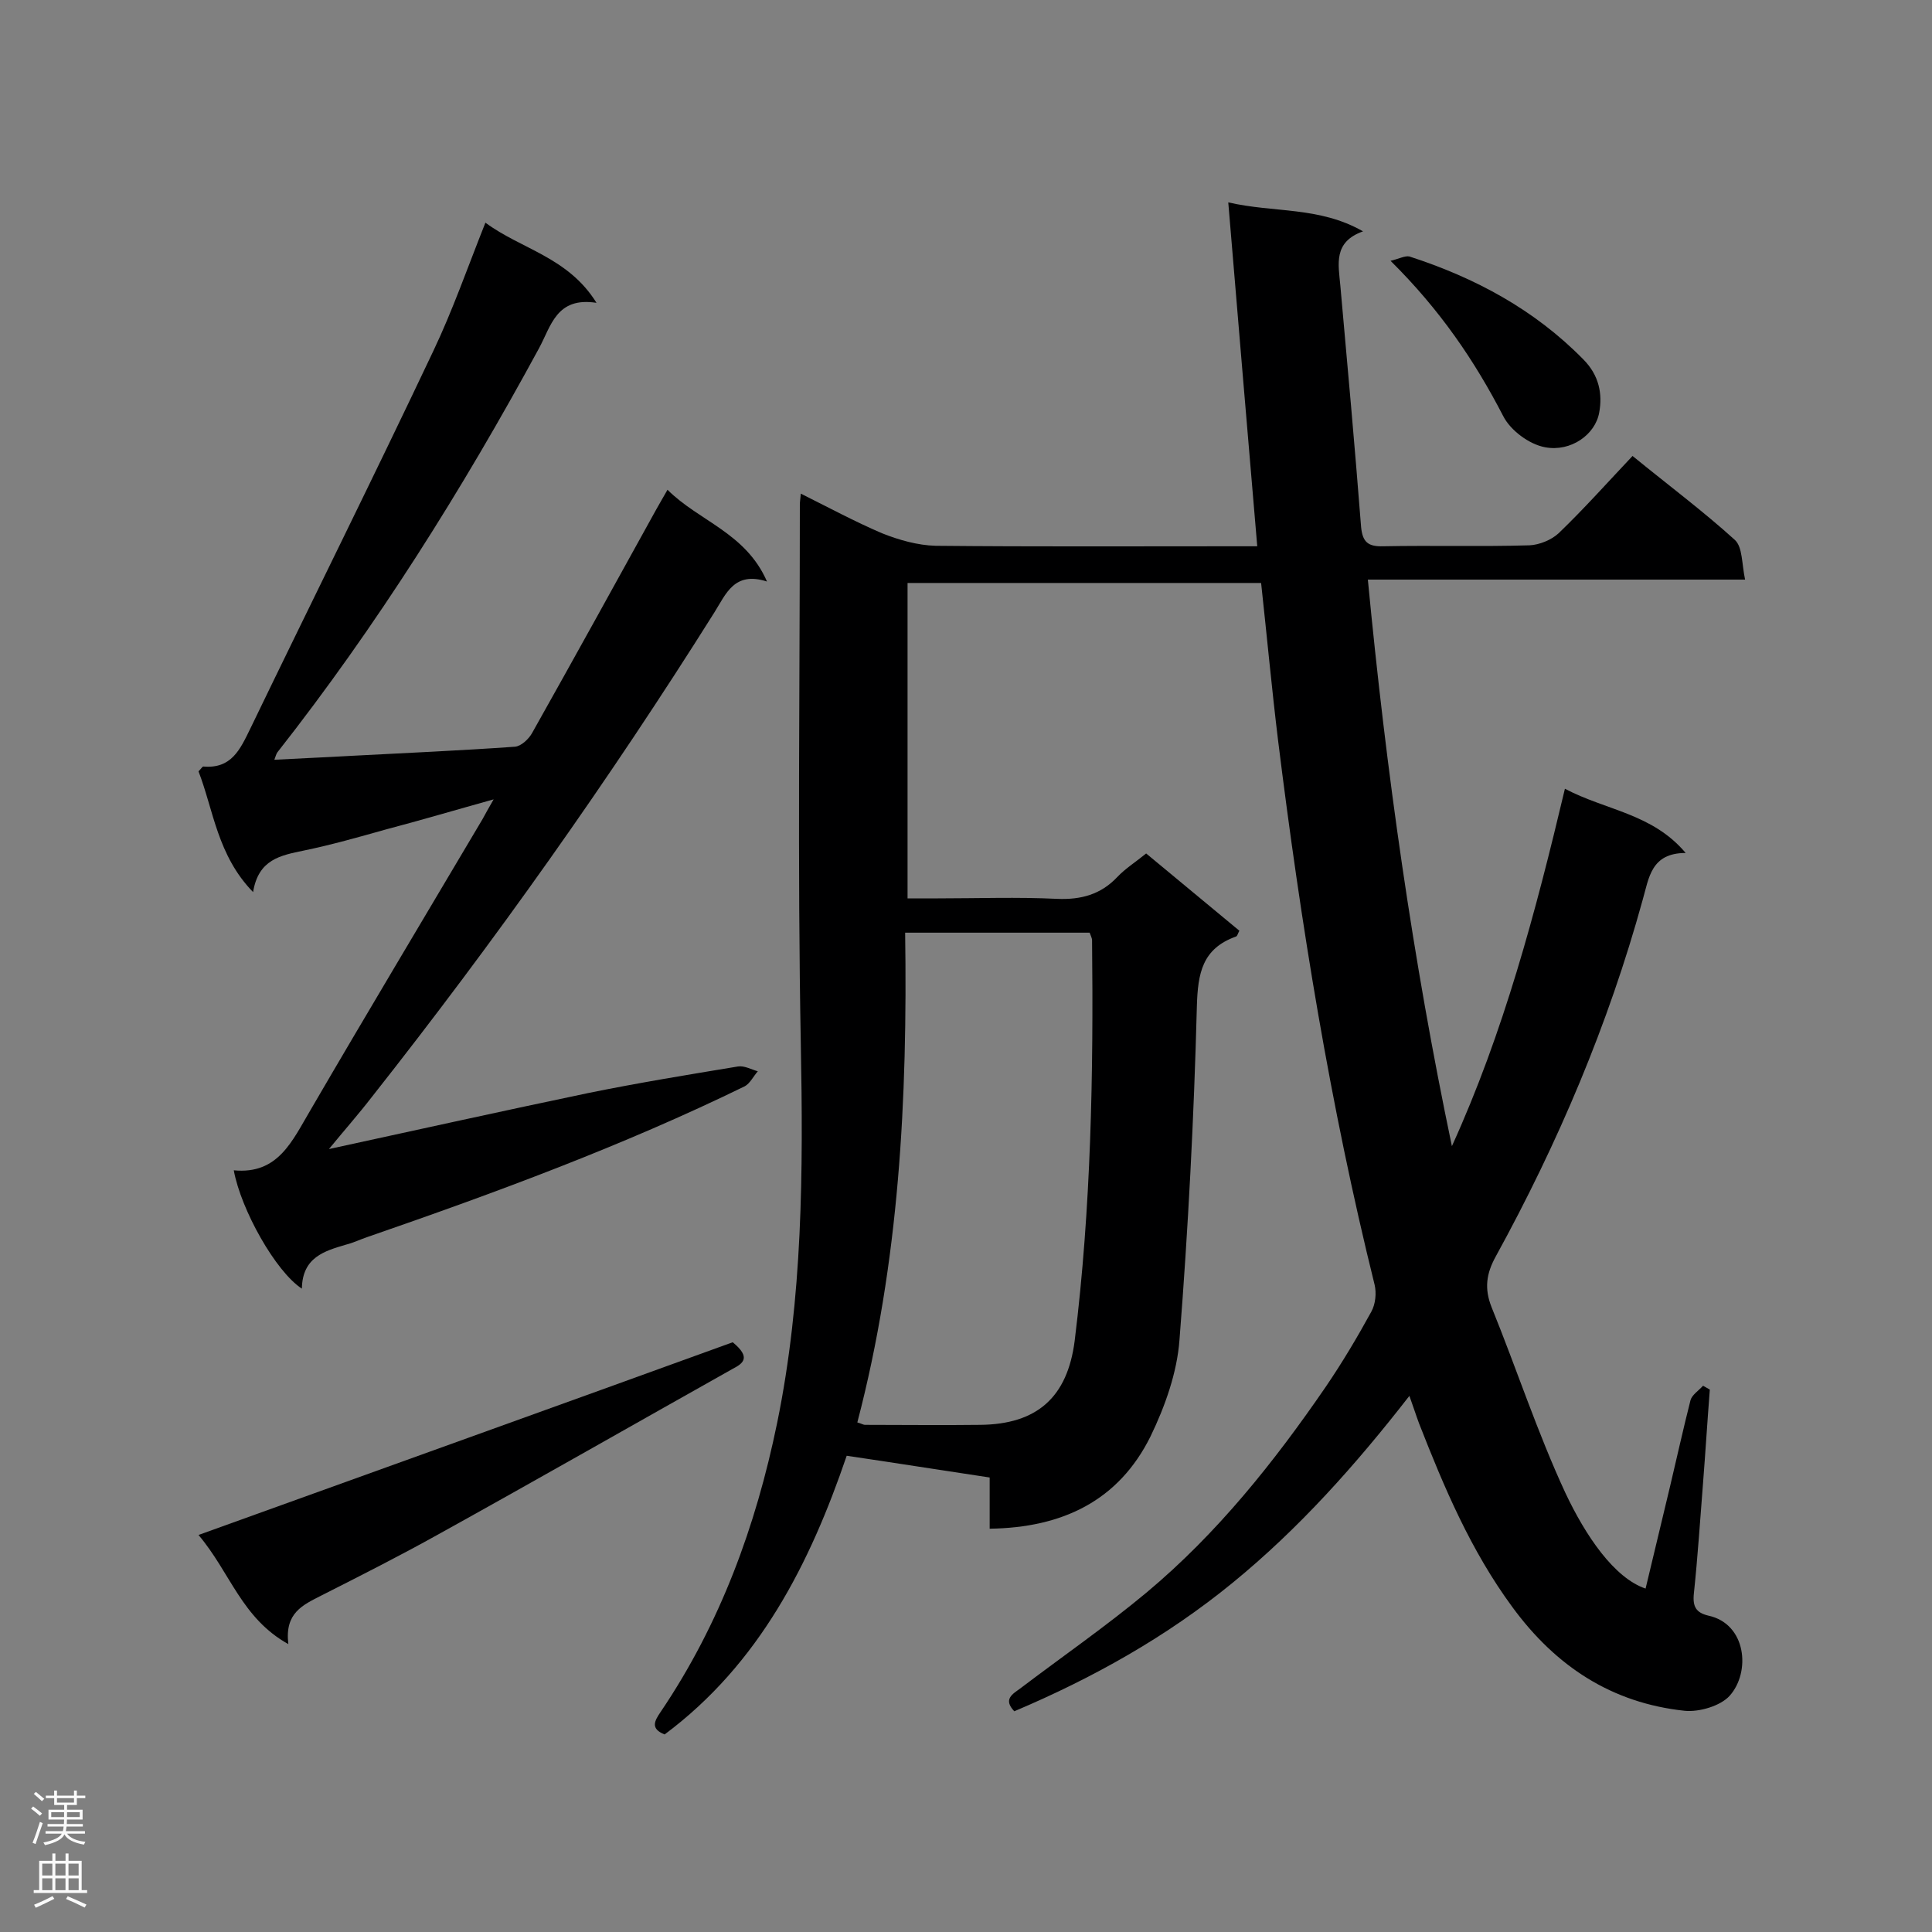 <svg enable-background="new 0 0 400 400" viewBox="0 0 400 400" xmlns="http://www.w3.org/2000/svg"><rect x="0" y="0" width="400" height="400" fill="#808080" stroke="none"/><g fill="#000001"><path d="m137.6 359.1c-3-1.2-2.1-2.8-.8-4.7 12.3-18.2 19.7-38.4 24.1-59.8 5.3-25.9 5.4-52.1 4.9-78.4-.7-37.2-.2-74.5-.2-111.7 0-.6.1-1.1.2-2.3 5.8 2.9 11.2 5.8 16.8 8.2 3.5 1.4 7.4 2.5 11.1 2.6 20.4.2 40.7.1 61.1.1h5.5c-2-23.7-4-47-6-71.2 9.5 2.2 18.8.8 27.9 6-6.2 2.2-5.1 6.8-4.7 11.2 1.5 16.7 3 33.3 4.3 50 .3 3.1 1.4 4.1 4.6 4 10.1-.2 20.2.1 30.3-.2 2-.1 4.5-1.1 6-2.5 5.3-5.1 10.2-10.6 15.3-16 7.6 6.2 14.7 11.5 21.2 17.4 1.6 1.5 1.4 4.9 2.1 8.2-26.4 0-52 0-78.1 0 3.8 39.8 9.3 78.7 17.4 117.3 10.7-23.5 17.3-48.3 23.4-74 8.5 4.5 18.1 5.1 25 13.3-7.2 0-7.6 5.2-8.9 9.7-7.1 25.8-17.5 50.3-30.4 73.8-2 3.6-2.4 6.7-.9 10.5 5.2 12.8 9.5 26 15.3 38.5 4.2 8.9 10.1 17.6 16.6 19.8 1.7-7.1 3.4-14.2 5.1-21.3 1.4-5.9 2.7-11.8 4.2-17.7.3-1.1 1.7-2 2.6-3 .5.3.9.5 1.4.8-.5 6.4-.9 12.9-1.4 19.3-.6 7.6-1.1 15.3-1.9 22.9-.3 2.8.5 4 3 4.6 7.9 1.7 8.8 11.7 4.4 16.6-1.9 2.1-6.3 3.4-9.3 3.1-15.1-1.6-26.7-9.2-35.7-21.5-8.6-11.7-14.1-24.7-19.3-38-.6-1.6-1.1-3.2-2-5.7-11.2 14.4-22.9 27.5-36.6 38.7s-28.9 19.7-45.2 26.6c-2.4-2.5-.3-3.6 1.2-4.7 8.7-6.6 17.8-12.9 26.2-19.9 14.6-12.2 26.4-27 37.1-42.6 3.4-5 6.5-10.2 9.4-15.5.9-1.6 1.1-3.9.7-5.6-9.2-37.1-15.3-74.8-20-112.8-1.3-10.7-2.3-21.5-3.5-32.5-24.5 0-48.7 0-73.2 0v65.3h6.3c8.2 0 16.5-.3 24.7.1 4.9.2 9-.9 12.4-4.5 1.7-1.8 3.8-3.1 6-4.9 6.4 5.3 12.8 10.6 19.3 16-.3.5-.4 1.1-.7 1.2-7 2.5-7.9 7.6-8.1 14.4-.6 23.1-1.8 46.1-3.6 69.1-.5 6.8-3 13.8-6 20-6.6 13.3-18.2 18.9-33.3 19.1 0-3.6 0-7 0-10.6-10-1.5-19.4-3-29.6-4.5-7.6 22.3-18.1 43.1-37.7 57.7zm49.8-166c.5 34.4-1.2 68.2-9.9 101.4.8.2 1.2.5 1.6.5 7.9 0 15.9.1 23.8 0 11.8-.1 18.1-5.7 19.6-17.4 3.4-27.5 3.9-55.2 3.6-82.9 0-.5-.3-1-.5-1.6-12.6 0-25 0-38.2 0z"/><path d="m62.5 266.8c-5.4-3.5-12.6-16.3-14.1-24.5 9.2.9 12.1-6.1 15.9-12.5 11.7-20.1 23.7-40.1 35.6-60.2.6-1.1 1.2-2.2 2.3-4.1-7.9 2.2-15 4.3-22.2 6.2-5.7 1.6-11.3 3.2-17.1 4.4-4.8 1-9.4 1.8-10.5 8.6-7.4-7.6-8.2-17-11.3-25 .6-.6.8-1 1-1 5.8.5 7.6-3.5 9.7-7.8 12.6-26.1 25.5-52 37.9-78.2 4-8.4 7.1-17.3 10.8-26.6 7.4 5.5 17.1 7.1 23 16.6-8.3-1.3-9.4 4.8-11.9 9.4-15.9 29.3-33.6 57.5-54.2 83.7-.2.3-.3.7-.6 1.5 5.4-.3 10.6-.5 15.7-.8 11.4-.6 22.8-1.1 34.1-1.9 1.3-.1 2.9-1.6 3.6-2.9 8.6-15.3 17.1-30.7 25.6-46.1.7-1.2 1.4-2.5 2.4-4.2 6.5 6.5 16.2 8.9 20.6 19-6.8-2.2-8.5 2.6-10.9 6.4-21.8 34.7-45.5 68.1-70.9 100.3-2.7 3.5-5.7 6.9-8.9 10.8 18.4-4 36-7.9 53.7-11.6 10.3-2.1 20.7-3.8 31-5.5 1.3-.2 2.7.6 4.1 1-.9 1-1.6 2.5-2.7 3.1-25.2 12.3-51.5 22-78.1 31.2-1.5.5-2.9 1.2-4.5 1.6-4.4 1.3-9 2.6-9.1 9.1z"/><path d="m59.7 340.4c-9.7-5.4-12-14.8-18.6-22.6 37.7-13.6 74.5-26.8 110.6-39.9 3.9 3.2 2.1 4.4 0 5.5-20.3 11.4-40.6 23-61 34.3-7.9 4.4-16 8.5-24.1 12.6-3.9 2-7.7 3.6-6.9 10.1z"/><path d="m287.9 54c1.7-.4 3-1.1 3.9-.9 13.6 4.4 25.9 11 36 21.3 3.3 3.3 4 7.2 3.3 11-.8 4.6-5.9 8.2-11.2 7.2-3.3-.6-7.2-3.5-8.7-6.5-5.9-11.4-13-21.9-23.3-32.1z"/></g><path d="m6.44 374.46.42-.45c.65.47 1.27.95 1.85 1.44l-.45.49c-.65-.56-1.25-1.06-1.82-1.48m.93 7.33-.63-.26c.55-1.36 1.05-2.8 1.52-4.33.19.1.38.19.59.27-.46 1.29-.95 2.73-1.48 4.32m-.38-10.38.44-.42c.43.34 1.01.82 1.74 1.44l-.49.49c-.53-.51-1.09-1.01-1.69-1.51m2.5.35h1.72v-1.04h.59v1.04h3.52v-1.04h.59v1.04h1.75v.53h-1.75v1.42h-2.03v.97h3.22v2.03h-3.24c0 .35-.01.66-.03.93h3.32v.53h-3.37c-.03.27-.08.58-.15.94h3.96v.53h-3.71c.67.92 1.93 1.48 3.79 1.68-.13.24-.23.44-.29.59-2.13-.38-3.48-1.08-4.04-2.12-.43.97-1.77 1.72-4.03 2.23-.09-.19-.2-.37-.33-.55 2.1-.42 3.37-1.03 3.81-1.83h-3.36v-.53h3.58c.08-.29.13-.61.16-.94h-3.33v-.53h3.39c.02-.27.04-.58.04-.93h-3.23v-2.03h3.25v-.97h-2.07v-1.42h-1.73zm1.12 3.44v1h2.65c.01-.3.02-.44.01-.4v-.25-.35zm1.19-2h3.52v-.91h-3.52zm4.71 2h-2.63v.59c0 .15-.01.28-.01.4h2.64z" fill="#fafafa"/><path d="m13.56 383.74h.63v1.52h2.72v6.07h1.13v.6h-11.06v-.6h1.13v-6.07h2.73v-1.52h.63v1.52h2.1v-1.52zm-2.69 8.83.38.56c-1.24.63-2.53 1.25-3.85 1.85-.1-.21-.21-.42-.34-.63 1.36-.55 2.63-1.15 3.81-1.78m-2.13-4.27h2.1v-2.45h-2.1zm0 3.04h2.1v-2.46h-2.1zm2.72-3.04h2.1v-2.45h-2.1zm0 3.04h2.1v-2.46h-2.1zm6.07 3.6c-1.41-.71-2.7-1.3-3.86-1.78l.35-.56c1.45.62 2.75 1.19 3.88 1.72zm-1.25-9.09h-2.1v2.45h2.1zm-2.09 5.49h2.1v-2.46h-2.1z" fill="#fafafa"/></svg>